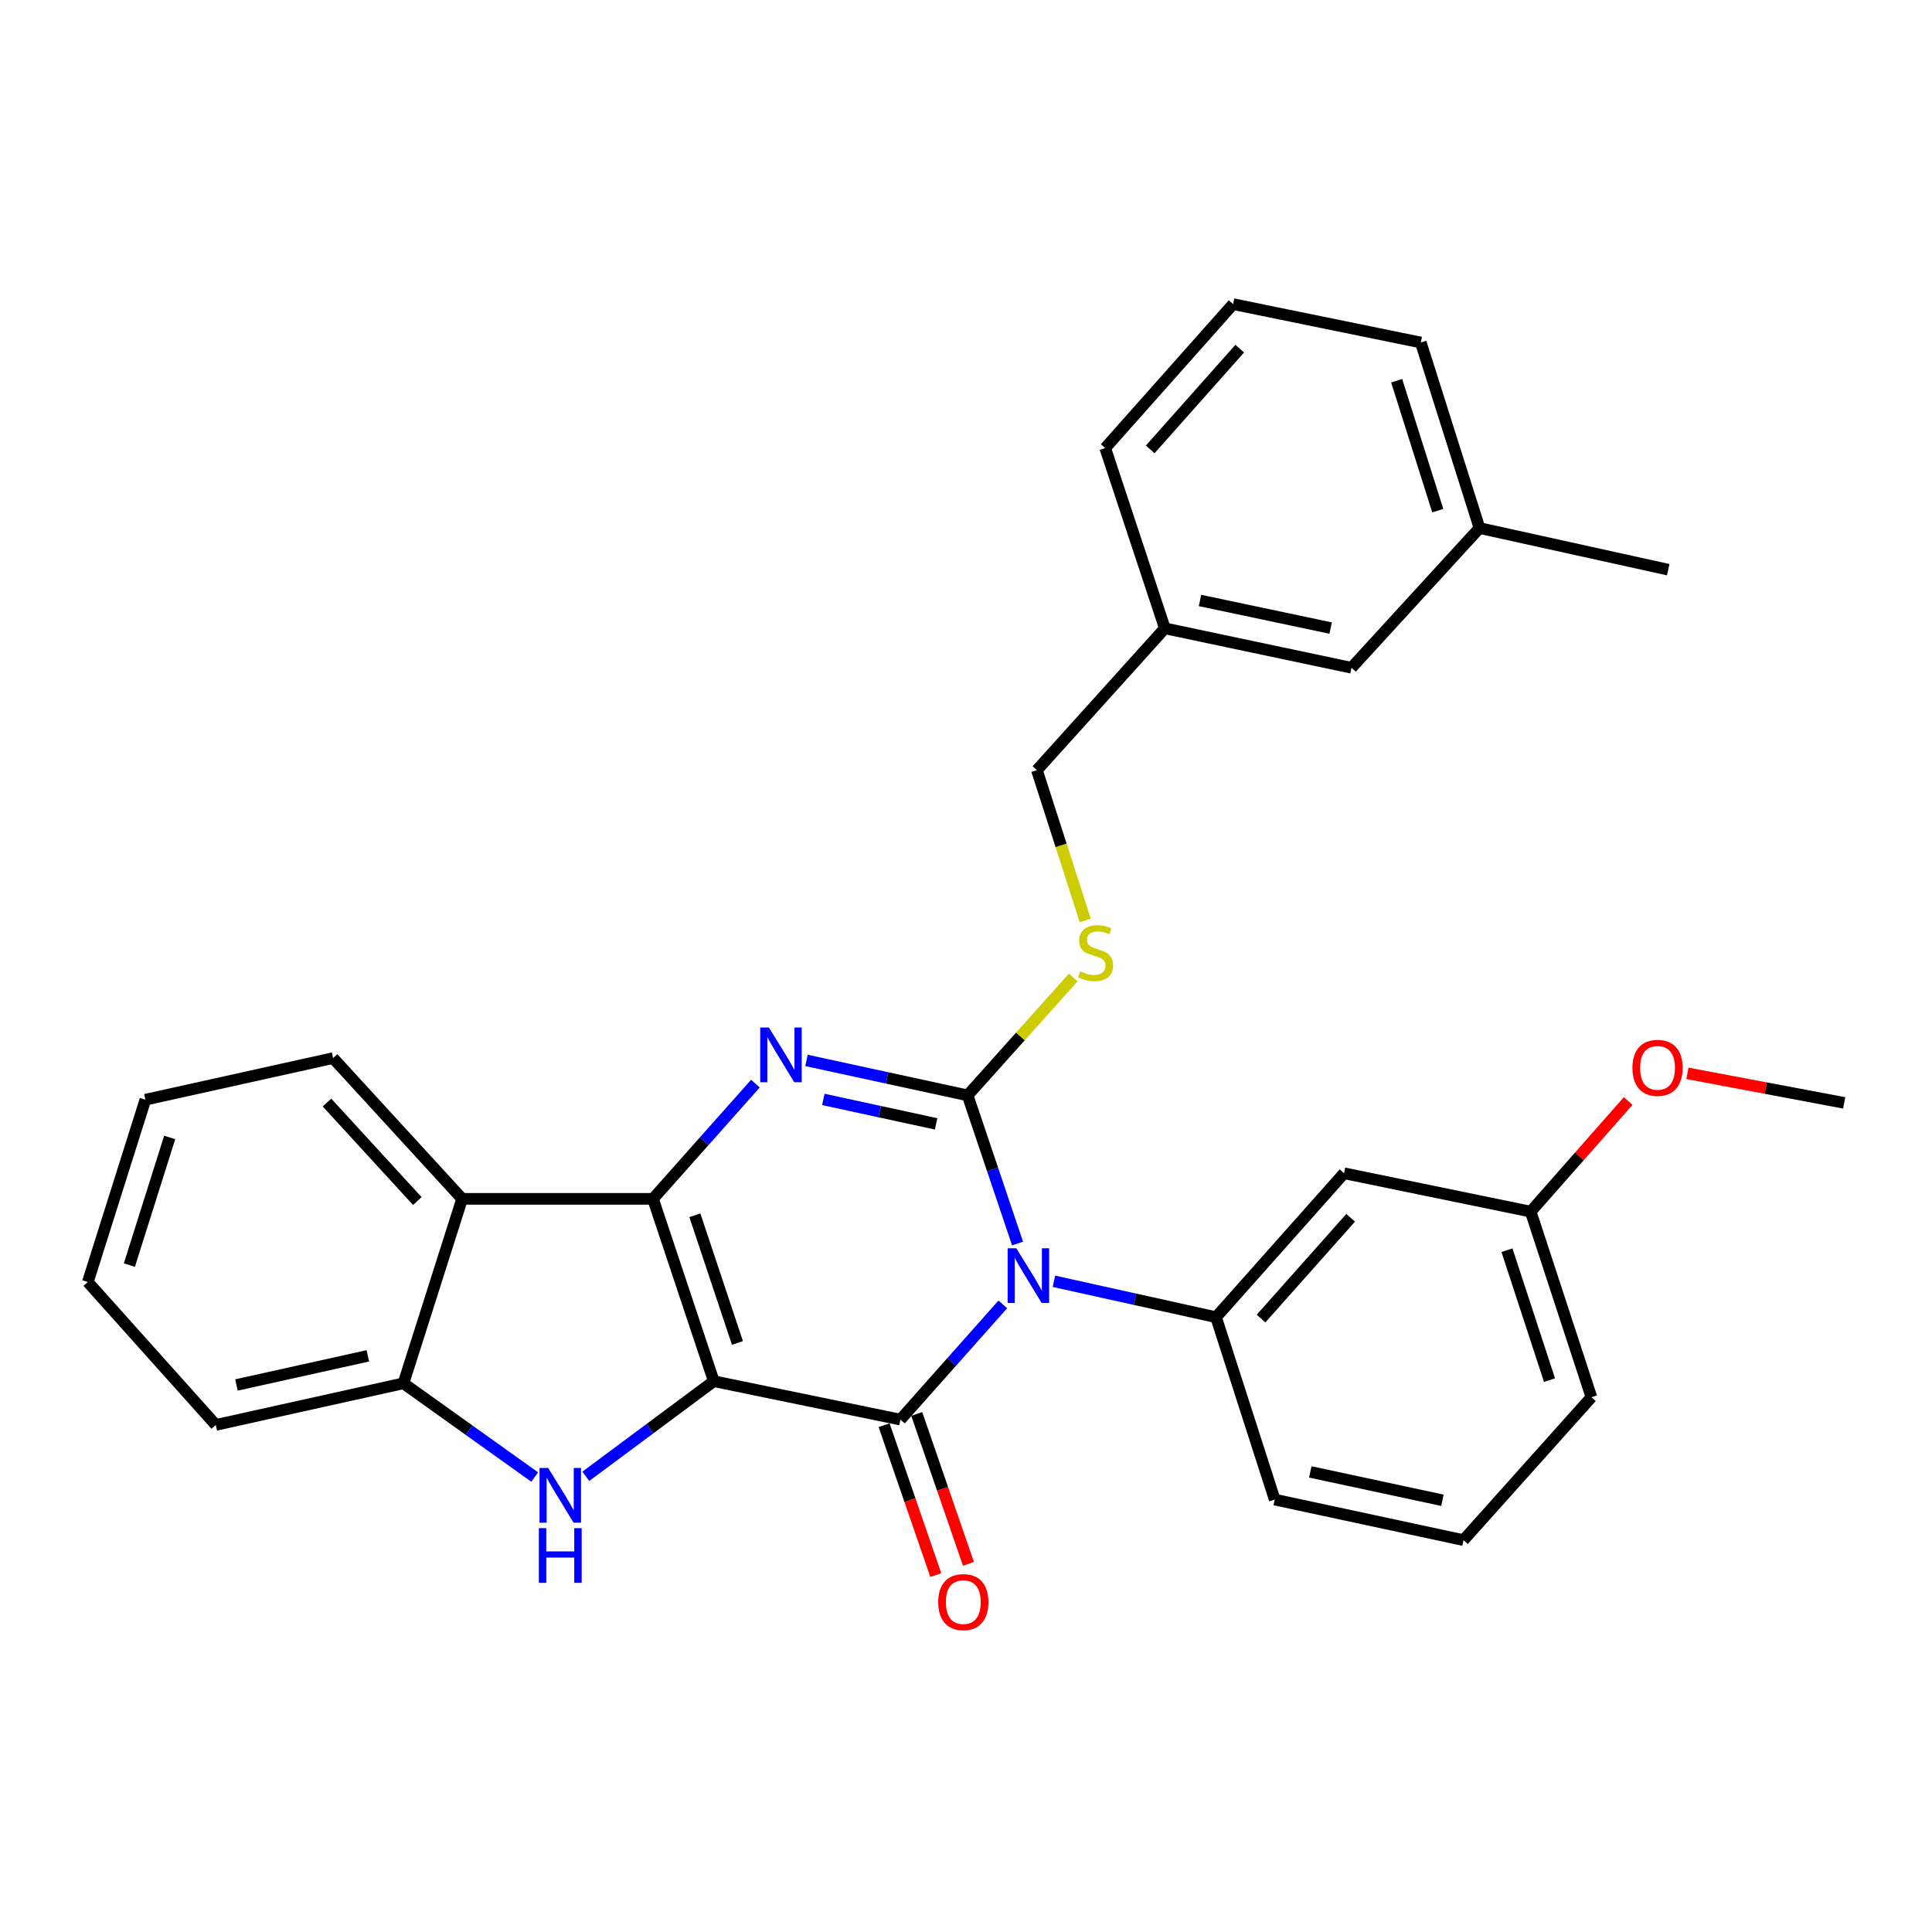 <?xml version='1.0' encoding='iso-8859-1'?>
<svg version='1.1' baseProfile='full'
              xmlns='http://www.w3.org/2000/svg'
                      xmlns:rdkit='http://www.rdkit.org/xml'
                      xmlns:xlink='http://www.w3.org/1999/xlink'
                  xml:space='preserve'
width='1000px' height='1000px' viewBox='0 0 1000 1000'>
<!-- END OF HEADER -->
<rect style='opacity:1.0;fill:#FFFFFF;stroke:none' width='1000' height='1000' x='0' y='0'> </rect>
<path class='bond-1' d='M 369.456,714.909 L 337.979,620.518' style='fill:none;fill-rule:evenodd;stroke:#000000;stroke-width:6px;stroke-linecap:butt;stroke-linejoin:miter;stroke-opacity:1' />
<path class='bond-1' d='M 381.69,695.096 L 359.656,629.023' style='fill:none;fill-rule:evenodd;stroke:#000000;stroke-width:6px;stroke-linecap:butt;stroke-linejoin:miter;stroke-opacity:1' />
<path class='bond-2' d='M 369.456,714.909 L 466.061,734.778' style='fill:none;fill-rule:evenodd;stroke:#000000;stroke-width:6px;stroke-linecap:butt;stroke-linejoin:miter;stroke-opacity:1' />
<path class='bond-5' d='M 369.456,714.909 L 336.331,739.528' style='fill:none;fill-rule:evenodd;stroke:#000000;stroke-width:6px;stroke-linecap:butt;stroke-linejoin:miter;stroke-opacity:1' />
<path class='bond-5' d='M 336.331,739.528 L 303.205,764.148' style='fill:none;fill-rule:evenodd;stroke:#0000FF;stroke-width:6px;stroke-linecap:butt;stroke-linejoin:miter;stroke-opacity:1' />
<path class='bond-0' d='M 519.059,675.153 L 492.56,704.966' style='fill:none;fill-rule:evenodd;stroke:#0000FF;stroke-width:6px;stroke-linecap:butt;stroke-linejoin:miter;stroke-opacity:1' />
<path class='bond-0' d='M 492.56,704.966 L 466.061,734.778' style='fill:none;fill-rule:evenodd;stroke:#000000;stroke-width:6px;stroke-linecap:butt;stroke-linejoin:miter;stroke-opacity:1' />
<path class='bond-3' d='M 526.687,643.645 L 513.76,605.307' style='fill:none;fill-rule:evenodd;stroke:#0000FF;stroke-width:6px;stroke-linecap:butt;stroke-linejoin:miter;stroke-opacity:1' />
<path class='bond-3' d='M 513.76,605.307 L 500.834,566.968' style='fill:none;fill-rule:evenodd;stroke:#000000;stroke-width:6px;stroke-linecap:butt;stroke-linejoin:miter;stroke-opacity:1' />
<path class='bond-7' d='M 545.518,663.197 L 587.47,672.49' style='fill:none;fill-rule:evenodd;stroke:#0000FF;stroke-width:6px;stroke-linecap:butt;stroke-linejoin:miter;stroke-opacity:1' />
<path class='bond-7' d='M 587.47,672.49 L 629.422,681.784' style='fill:none;fill-rule:evenodd;stroke:#000000;stroke-width:6px;stroke-linecap:butt;stroke-linejoin:miter;stroke-opacity:1' />
<path class='bond-4' d='M 337.979,620.518 L 364.488,590.704' style='fill:none;fill-rule:evenodd;stroke:#000000;stroke-width:6px;stroke-linecap:butt;stroke-linejoin:miter;stroke-opacity:1' />
<path class='bond-4' d='M 364.488,590.704 L 390.997,560.89' style='fill:none;fill-rule:evenodd;stroke:#0000FF;stroke-width:6px;stroke-linecap:butt;stroke-linejoin:miter;stroke-opacity:1' />
<path class='bond-6' d='M 337.979,620.518 L 239.2,620.518' style='fill:none;fill-rule:evenodd;stroke:#000000;stroke-width:6px;stroke-linecap:butt;stroke-linejoin:miter;stroke-opacity:1' />
<path class='bond-11' d='M 457.612,737.691 L 470.988,776.478' style='fill:none;fill-rule:evenodd;stroke:#000000;stroke-width:6px;stroke-linecap:butt;stroke-linejoin:miter;stroke-opacity:1' />
<path class='bond-11' d='M 470.988,776.478 L 484.363,815.265' style='fill:none;fill-rule:evenodd;stroke:#FF0000;stroke-width:6px;stroke-linecap:butt;stroke-linejoin:miter;stroke-opacity:1' />
<path class='bond-11' d='M 474.509,731.864 L 487.884,770.652' style='fill:none;fill-rule:evenodd;stroke:#000000;stroke-width:6px;stroke-linecap:butt;stroke-linejoin:miter;stroke-opacity:1' />
<path class='bond-11' d='M 487.884,770.652 L 501.259,809.439' style='fill:none;fill-rule:evenodd;stroke:#FF0000;stroke-width:6px;stroke-linecap:butt;stroke-linejoin:miter;stroke-opacity:1' />
<path class='bond-9' d='M 500.834,566.968 L 528.168,536.45' style='fill:none;fill-rule:evenodd;stroke:#000000;stroke-width:6px;stroke-linecap:butt;stroke-linejoin:miter;stroke-opacity:1' />
<path class='bond-9' d='M 528.168,536.45 L 555.503,505.931' style='fill:none;fill-rule:evenodd;stroke:#CCCC00;stroke-width:6px;stroke-linecap:butt;stroke-linejoin:miter;stroke-opacity:1' />
<path class='bond-31' d='M 500.834,566.968 L 459.137,557.921' style='fill:none;fill-rule:evenodd;stroke:#000000;stroke-width:6px;stroke-linecap:butt;stroke-linejoin:miter;stroke-opacity:1' />
<path class='bond-31' d='M 459.137,557.921 L 417.441,548.874' style='fill:none;fill-rule:evenodd;stroke:#0000FF;stroke-width:6px;stroke-linecap:butt;stroke-linejoin:miter;stroke-opacity:1' />
<path class='bond-31' d='M 484.535,581.721 L 455.347,575.388' style='fill:none;fill-rule:evenodd;stroke:#000000;stroke-width:6px;stroke-linecap:butt;stroke-linejoin:miter;stroke-opacity:1' />
<path class='bond-31' d='M 455.347,575.388 L 426.16,569.055' style='fill:none;fill-rule:evenodd;stroke:#0000FF;stroke-width:6px;stroke-linecap:butt;stroke-linejoin:miter;stroke-opacity:1' />
<path class='bond-8' d='M 276.756,764.518 L 242.791,740.26' style='fill:none;fill-rule:evenodd;stroke:#0000FF;stroke-width:6px;stroke-linecap:butt;stroke-linejoin:miter;stroke-opacity:1' />
<path class='bond-8' d='M 242.791,740.26 L 208.826,716.001' style='fill:none;fill-rule:evenodd;stroke:#000000;stroke-width:6px;stroke-linecap:butt;stroke-linejoin:miter;stroke-opacity:1' />
<path class='bond-17' d='M 239.2,620.518 L 172.404,547.665' style='fill:none;fill-rule:evenodd;stroke:#000000;stroke-width:6px;stroke-linecap:butt;stroke-linejoin:miter;stroke-opacity:1' />
<path class='bond-17' d='M 216.007,621.669 L 169.249,570.672' style='fill:none;fill-rule:evenodd;stroke:#000000;stroke-width:6px;stroke-linecap:butt;stroke-linejoin:miter;stroke-opacity:1' />
<path class='bond-30' d='M 239.2,620.518 L 208.826,716.001' style='fill:none;fill-rule:evenodd;stroke:#000000;stroke-width:6px;stroke-linecap:butt;stroke-linejoin:miter;stroke-opacity:1' />
<path class='bond-10' d='M 629.422,681.784 L 695.672,607.282' style='fill:none;fill-rule:evenodd;stroke:#000000;stroke-width:6px;stroke-linecap:butt;stroke-linejoin:miter;stroke-opacity:1' />
<path class='bond-10' d='M 652.716,682.485 L 699.091,630.334' style='fill:none;fill-rule:evenodd;stroke:#000000;stroke-width:6px;stroke-linecap:butt;stroke-linejoin:miter;stroke-opacity:1' />
<path class='bond-16' d='M 629.422,681.784 L 659.796,776.184' style='fill:none;fill-rule:evenodd;stroke:#000000;stroke-width:6px;stroke-linecap:butt;stroke-linejoin:miter;stroke-opacity:1' />
<path class='bond-20' d='M 208.826,716.001 L 111.695,737.538' style='fill:none;fill-rule:evenodd;stroke:#000000;stroke-width:6px;stroke-linecap:butt;stroke-linejoin:miter;stroke-opacity:1' />
<path class='bond-20' d='M 190.387,701.782 L 122.395,716.858' style='fill:none;fill-rule:evenodd;stroke:#000000;stroke-width:6px;stroke-linecap:butt;stroke-linejoin:miter;stroke-opacity:1' />
<path class='bond-12' d='M 561.725,476.424 L 549.212,437.528' style='fill:none;fill-rule:evenodd;stroke:#CCCC00;stroke-width:6px;stroke-linecap:butt;stroke-linejoin:miter;stroke-opacity:1' />
<path class='bond-12' d='M 549.212,437.528 L 536.7,398.632' style='fill:none;fill-rule:evenodd;stroke:#000000;stroke-width:6px;stroke-linecap:butt;stroke-linejoin:miter;stroke-opacity:1' />
<path class='bond-13' d='M 695.672,607.282 L 792.277,627.141' style='fill:none;fill-rule:evenodd;stroke:#000000;stroke-width:6px;stroke-linecap:butt;stroke-linejoin:miter;stroke-opacity:1' />
<path class='bond-15' d='M 536.7,398.632 L 602.93,325.223' style='fill:none;fill-rule:evenodd;stroke:#000000;stroke-width:6px;stroke-linecap:butt;stroke-linejoin:miter;stroke-opacity:1' />
<path class='bond-19' d='M 792.277,627.141 L 817.51,598.512' style='fill:none;fill-rule:evenodd;stroke:#000000;stroke-width:6px;stroke-linecap:butt;stroke-linejoin:miter;stroke-opacity:1' />
<path class='bond-19' d='M 817.51,598.512 L 842.743,569.883' style='fill:none;fill-rule:evenodd;stroke:#FF0000;stroke-width:6px;stroke-linecap:butt;stroke-linejoin:miter;stroke-opacity:1' />
<path class='bond-33' d='M 792.277,627.141 L 823.724,723.19' style='fill:none;fill-rule:evenodd;stroke:#000000;stroke-width:6px;stroke-linecap:butt;stroke-linejoin:miter;stroke-opacity:1' />
<path class='bond-33' d='M 780.008,647.11 L 802.02,714.344' style='fill:none;fill-rule:evenodd;stroke:#000000;stroke-width:6px;stroke-linecap:butt;stroke-linejoin:miter;stroke-opacity:1' />
<path class='bond-14' d='M 699.535,345.638 L 602.93,325.223' style='fill:none;fill-rule:evenodd;stroke:#000000;stroke-width:6px;stroke-linecap:butt;stroke-linejoin:miter;stroke-opacity:1' />
<path class='bond-14' d='M 688.739,325.089 L 621.116,310.798' style='fill:none;fill-rule:evenodd;stroke:#000000;stroke-width:6px;stroke-linecap:butt;stroke-linejoin:miter;stroke-opacity:1' />
<path class='bond-18' d='M 699.535,345.638 L 765.785,273.321' style='fill:none;fill-rule:evenodd;stroke:#000000;stroke-width:6px;stroke-linecap:butt;stroke-linejoin:miter;stroke-opacity:1' />
<path class='bond-24' d='M 602.93,325.223 L 572.049,231.915' style='fill:none;fill-rule:evenodd;stroke:#000000;stroke-width:6px;stroke-linecap:butt;stroke-linejoin:miter;stroke-opacity:1' />
<path class='bond-21' d='M 659.796,776.184 L 757.503,797.165' style='fill:none;fill-rule:evenodd;stroke:#000000;stroke-width:6px;stroke-linecap:butt;stroke-linejoin:miter;stroke-opacity:1' />
<path class='bond-21' d='M 678.205,761.856 L 746.6,776.543' style='fill:none;fill-rule:evenodd;stroke:#000000;stroke-width:6px;stroke-linecap:butt;stroke-linejoin:miter;stroke-opacity:1' />
<path class='bond-28' d='M 172.404,547.665 L 75.253,569.202' style='fill:none;fill-rule:evenodd;stroke:#000000;stroke-width:6px;stroke-linecap:butt;stroke-linejoin:miter;stroke-opacity:1' />
<path class='bond-26' d='M 765.785,273.321 L 863.462,294.859' style='fill:none;fill-rule:evenodd;stroke:#000000;stroke-width:6px;stroke-linecap:butt;stroke-linejoin:miter;stroke-opacity:1' />
<path class='bond-34' d='M 765.785,273.321 L 735.4,177.283' style='fill:none;fill-rule:evenodd;stroke:#000000;stroke-width:6px;stroke-linecap:butt;stroke-linejoin:miter;stroke-opacity:1' />
<path class='bond-34' d='M 744.186,264.307 L 722.917,197.08' style='fill:none;fill-rule:evenodd;stroke:#000000;stroke-width:6px;stroke-linecap:butt;stroke-linejoin:miter;stroke-opacity:1' />
<path class='bond-27' d='M 873.398,555.554 L 913.972,563.202' style='fill:none;fill-rule:evenodd;stroke:#FF0000;stroke-width:6px;stroke-linecap:butt;stroke-linejoin:miter;stroke-opacity:1' />
<path class='bond-27' d='M 913.972,563.202 L 954.545,570.851' style='fill:none;fill-rule:evenodd;stroke:#000000;stroke-width:6px;stroke-linecap:butt;stroke-linejoin:miter;stroke-opacity:1' />
<path class='bond-29' d='M 111.695,737.538 L 45.455,663.573' style='fill:none;fill-rule:evenodd;stroke:#000000;stroke-width:6px;stroke-linecap:butt;stroke-linejoin:miter;stroke-opacity:1' />
<path class='bond-23' d='M 757.503,797.165 L 823.724,723.19' style='fill:none;fill-rule:evenodd;stroke:#000000;stroke-width:6px;stroke-linecap:butt;stroke-linejoin:miter;stroke-opacity:1' />
<path class='bond-22' d='M 638.249,157.414 L 572.049,231.915' style='fill:none;fill-rule:evenodd;stroke:#000000;stroke-width:6px;stroke-linecap:butt;stroke-linejoin:miter;stroke-opacity:1' />
<path class='bond-22' d='M 641.68,180.461 L 595.34,232.612' style='fill:none;fill-rule:evenodd;stroke:#000000;stroke-width:6px;stroke-linecap:butt;stroke-linejoin:miter;stroke-opacity:1' />
<path class='bond-25' d='M 638.249,157.414 L 735.4,177.283' style='fill:none;fill-rule:evenodd;stroke:#000000;stroke-width:6px;stroke-linecap:butt;stroke-linejoin:miter;stroke-opacity:1' />
<path class='bond-32' d='M 75.253,569.202 L 45.455,663.573' style='fill:none;fill-rule:evenodd;stroke:#000000;stroke-width:6px;stroke-linecap:butt;stroke-linejoin:miter;stroke-opacity:1' />
<path class='bond-32' d='M 87.827,588.74 L 66.968,654.799' style='fill:none;fill-rule:evenodd;stroke:#000000;stroke-width:6px;stroke-linecap:butt;stroke-linejoin:miter;stroke-opacity:1' />
<path  class='atom-1' d='M 526.031 646.106
L 535.311 661.106
Q 536.231 662.586, 537.711 665.266
Q 539.191 667.946, 539.271 668.106
L 539.271 646.106
L 543.031 646.106
L 543.031 674.426
L 539.151 674.426
L 529.191 658.026
Q 528.031 656.106, 526.791 653.906
Q 525.591 651.706, 525.231 651.026
L 525.231 674.426
L 521.551 674.426
L 521.551 646.106
L 526.031 646.106
' fill='#0000FF'/>
<path  class='atom-5' d='M 397.969 531.847
L 407.249 546.847
Q 408.169 548.327, 409.649 551.007
Q 411.129 553.687, 411.209 553.847
L 411.209 531.847
L 414.969 531.847
L 414.969 560.167
L 411.089 560.167
L 401.129 543.767
Q 399.969 541.847, 398.729 539.647
Q 397.529 537.447, 397.169 536.767
L 397.169 560.167
L 393.489 560.167
L 393.489 531.847
L 397.969 531.847
' fill='#0000FF'/>
<path  class='atom-6' d='M 283.73 759.81
L 293.01 774.81
Q 293.93 776.29, 295.41 778.97
Q 296.89 781.65, 296.97 781.81
L 296.97 759.81
L 300.73 759.81
L 300.73 788.13
L 296.85 788.13
L 286.89 771.73
Q 285.73 769.81, 284.49 767.61
Q 283.29 765.41, 282.93 764.73
L 282.93 788.13
L 279.25 788.13
L 279.25 759.81
L 283.73 759.81
' fill='#0000FF'/>
<path  class='atom-6' d='M 278.91 790.962
L 282.75 790.962
L 282.75 803.002
L 297.23 803.002
L 297.23 790.962
L 301.07 790.962
L 301.07 819.282
L 297.23 819.282
L 297.23 806.202
L 282.75 806.202
L 282.75 819.282
L 278.91 819.282
L 278.91 790.962
' fill='#0000FF'/>
<path  class='atom-10' d='M 559.064 502.743
Q 559.384 502.863, 560.704 503.423
Q 562.024 503.983, 563.464 504.343
Q 564.944 504.663, 566.384 504.663
Q 569.064 504.663, 570.624 503.383
Q 572.184 502.063, 572.184 499.783
Q 572.184 498.223, 571.384 497.263
Q 570.624 496.303, 569.424 495.783
Q 568.224 495.263, 566.224 494.663
Q 563.704 493.903, 562.184 493.183
Q 560.704 492.463, 559.624 490.943
Q 558.584 489.423, 558.584 486.863
Q 558.584 483.303, 560.984 481.103
Q 563.424 478.903, 568.224 478.903
Q 571.504 478.903, 575.224 480.463
L 574.304 483.543
Q 570.904 482.143, 568.344 482.143
Q 565.584 482.143, 564.064 483.303
Q 562.544 484.423, 562.584 486.383
Q 562.584 487.903, 563.344 488.823
Q 564.144 489.743, 565.264 490.263
Q 566.424 490.783, 568.344 491.383
Q 570.904 492.183, 572.424 492.983
Q 573.944 493.783, 575.024 495.423
Q 576.144 497.023, 576.144 499.783
Q 576.144 503.703, 573.504 505.823
Q 570.904 507.903, 566.544 507.903
Q 564.024 507.903, 562.104 507.343
Q 560.224 506.823, 557.984 505.903
L 559.064 502.743
' fill='#CCCC00'/>
<path  class='atom-12' d='M 485.61 829.248
Q 485.61 822.448, 488.97 818.648
Q 492.33 814.848, 498.61 814.848
Q 504.89 814.848, 508.25 818.648
Q 511.61 822.448, 511.61 829.248
Q 511.61 836.128, 508.21 840.048
Q 504.81 843.928, 498.61 843.928
Q 492.37 843.928, 488.97 840.048
Q 485.61 836.168, 485.61 829.248
M 498.61 840.728
Q 502.93 840.728, 505.25 837.848
Q 507.61 834.928, 507.61 829.248
Q 507.61 823.688, 505.25 820.888
Q 502.93 818.048, 498.61 818.048
Q 494.29 818.048, 491.93 820.848
Q 489.61 823.648, 489.61 829.248
Q 489.61 834.968, 491.93 837.848
Q 494.29 840.728, 498.61 840.728
' fill='#FF0000'/>
<path  class='atom-20' d='M 844.941 552.72
Q 844.941 545.92, 848.301 542.12
Q 851.661 538.32, 857.941 538.32
Q 864.221 538.32, 867.581 542.12
Q 870.941 545.92, 870.941 552.72
Q 870.941 559.6, 867.541 563.52
Q 864.141 567.4, 857.941 567.4
Q 851.701 567.4, 848.301 563.52
Q 844.941 559.64, 844.941 552.72
M 857.941 564.2
Q 862.261 564.2, 864.581 561.32
Q 866.941 558.4, 866.941 552.72
Q 866.941 547.16, 864.581 544.36
Q 862.261 541.52, 857.941 541.52
Q 853.621 541.52, 851.261 544.32
Q 848.941 547.12, 848.941 552.72
Q 848.941 558.44, 851.261 561.32
Q 853.621 564.2, 857.941 564.2
' fill='#FF0000'/>
</svg>
